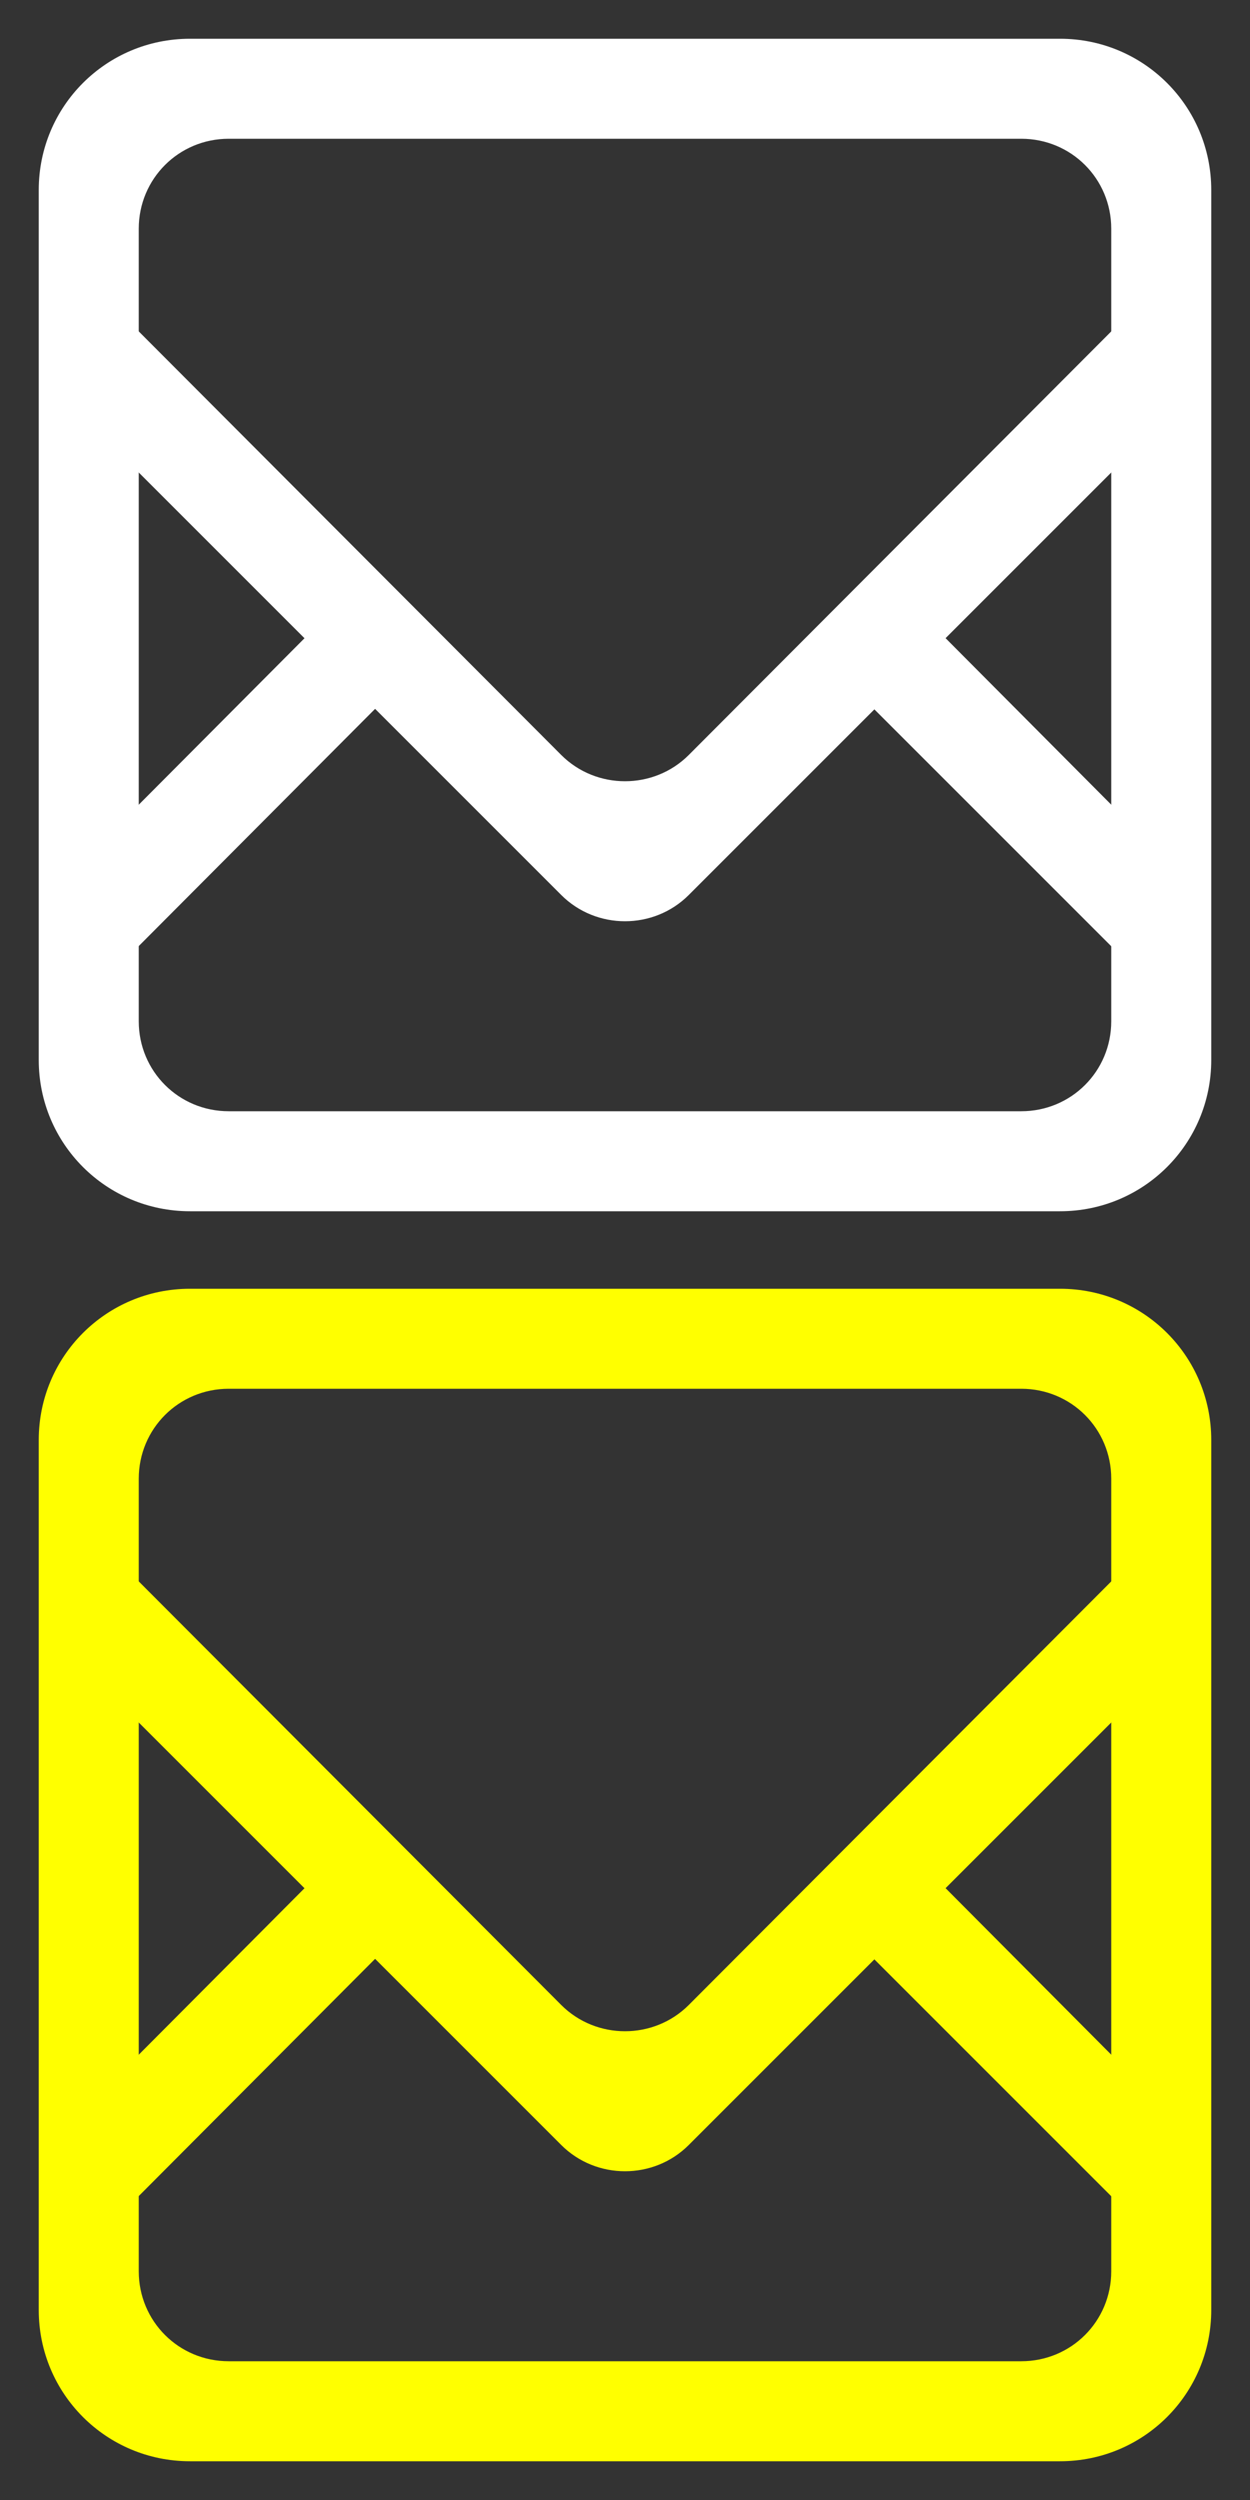 <?xml version="1.0" encoding="utf-8"?>
<!-- Generator: Adobe Illustrator 27.5.0, SVG Export Plug-In . SVG Version: 6.00 Build 0)  -->
<svg version="1.1" id="Calque_1" xmlns="http://www.w3.org/2000/svg" xmlns:xlink="http://www.w3.org/1999/xlink" x="0px" y="0px"
	 viewBox="0 0 100 200" style="enable-background:new 0 0 100 200;" xml:space="preserve">
<rect x="0" y="0" width="100" height="200" fill="#333333" stroke="none"/>
<style type="text/css">
	.st0{fill:#FFFFFF;}
	.st1{fill:#FFFF00;}
</style>
<path class="st0" d="M3.1,15.2v69.6c0,6.7,5.4,12.1,12.1,12.1h69.6c6.7,0,12.1-5.4,12.1-12.1V15.2c0-6.7-5.4-12.1-12.1-12.1H15.2
	C8.5,3.1,3.1,8.5,3.1,15.2z M81.7,88.9H18.3c-4,0-7.2-3.2-7.2-7.2V18.3c0-4,3.2-7.2,7.2-7.2h63.4c4,0,7.2,3.2,7.2,7.2v63.4
	C88.9,85.7,85.7,88.9,81.7,88.9z"/>
<path class="st0" d="M93.9,21.5L55.1,60.4c-2.8,2.8-7.4,2.8-10.2,0L6.4,21.8c-0.3,3.6-0.2,7.6,0,11.3l38.5,38.5
	c2.8,2.8,7.4,2.8,10.2,0l37.8-37.8C92.8,30.1,93.6,25.3,93.9,21.5z"/>
<path class="st0" d="M34.3,52.4c-2.1-1.5-4-3.4-5.7-5.6L6.2,69.3c0.1,3.9,0.3,7.6,1.2,10.1L34.3,52.4z"/>
<path class="st0" d="M67.6,54.4l25.2,25.2c0.2-3.3,0.2-7.2,0.8-10.5L74.3,49.7C72.2,51.6,69.9,53.1,67.6,54.4z"/>
<path class="st1" d="M3.1,115.2v69.6c0,6.7,5.4,12.1,12.1,12.1h69.6c6.7,0,12.1-5.4,12.1-12.1v-69.6c0-6.7-5.4-12.1-12.1-12.1H15.2
	C8.5,103.1,3.1,108.5,3.1,115.2z M81.7,188.9H18.3c-4,0-7.2-3.2-7.2-7.2v-63.4c0-4,3.2-7.2,7.2-7.2h63.4c4,0,7.2,3.2,7.2,7.2v63.4
	C88.9,185.7,85.7,188.9,81.7,188.9z"/>
<path class="st1" d="M93.9,121.5l-38.8,38.9c-2.8,2.8-7.4,2.8-10.2,0L6.4,121.8c-0.3,3.6-0.2,7.6,0,11.3l38.5,38.5
	c2.8,2.8,7.4,2.8,10.2,0l37.8-37.8C92.8,130.1,93.6,125.3,93.9,121.5z"/>
<path class="st1" d="M34.3,152.4c-2.1-1.5-4-3.4-5.7-5.6L6.2,169.3c0.1,3.9,0.3,7.6,1.2,10.1L34.3,152.4z"/>
<path class="st1" d="M67.6,154.4l25.2,25.2c0.2-3.3,0.2-7.2,0.8-10.5l-19.3-19.4C72.2,151.6,69.9,153.1,67.6,154.4z"/>
</svg>
